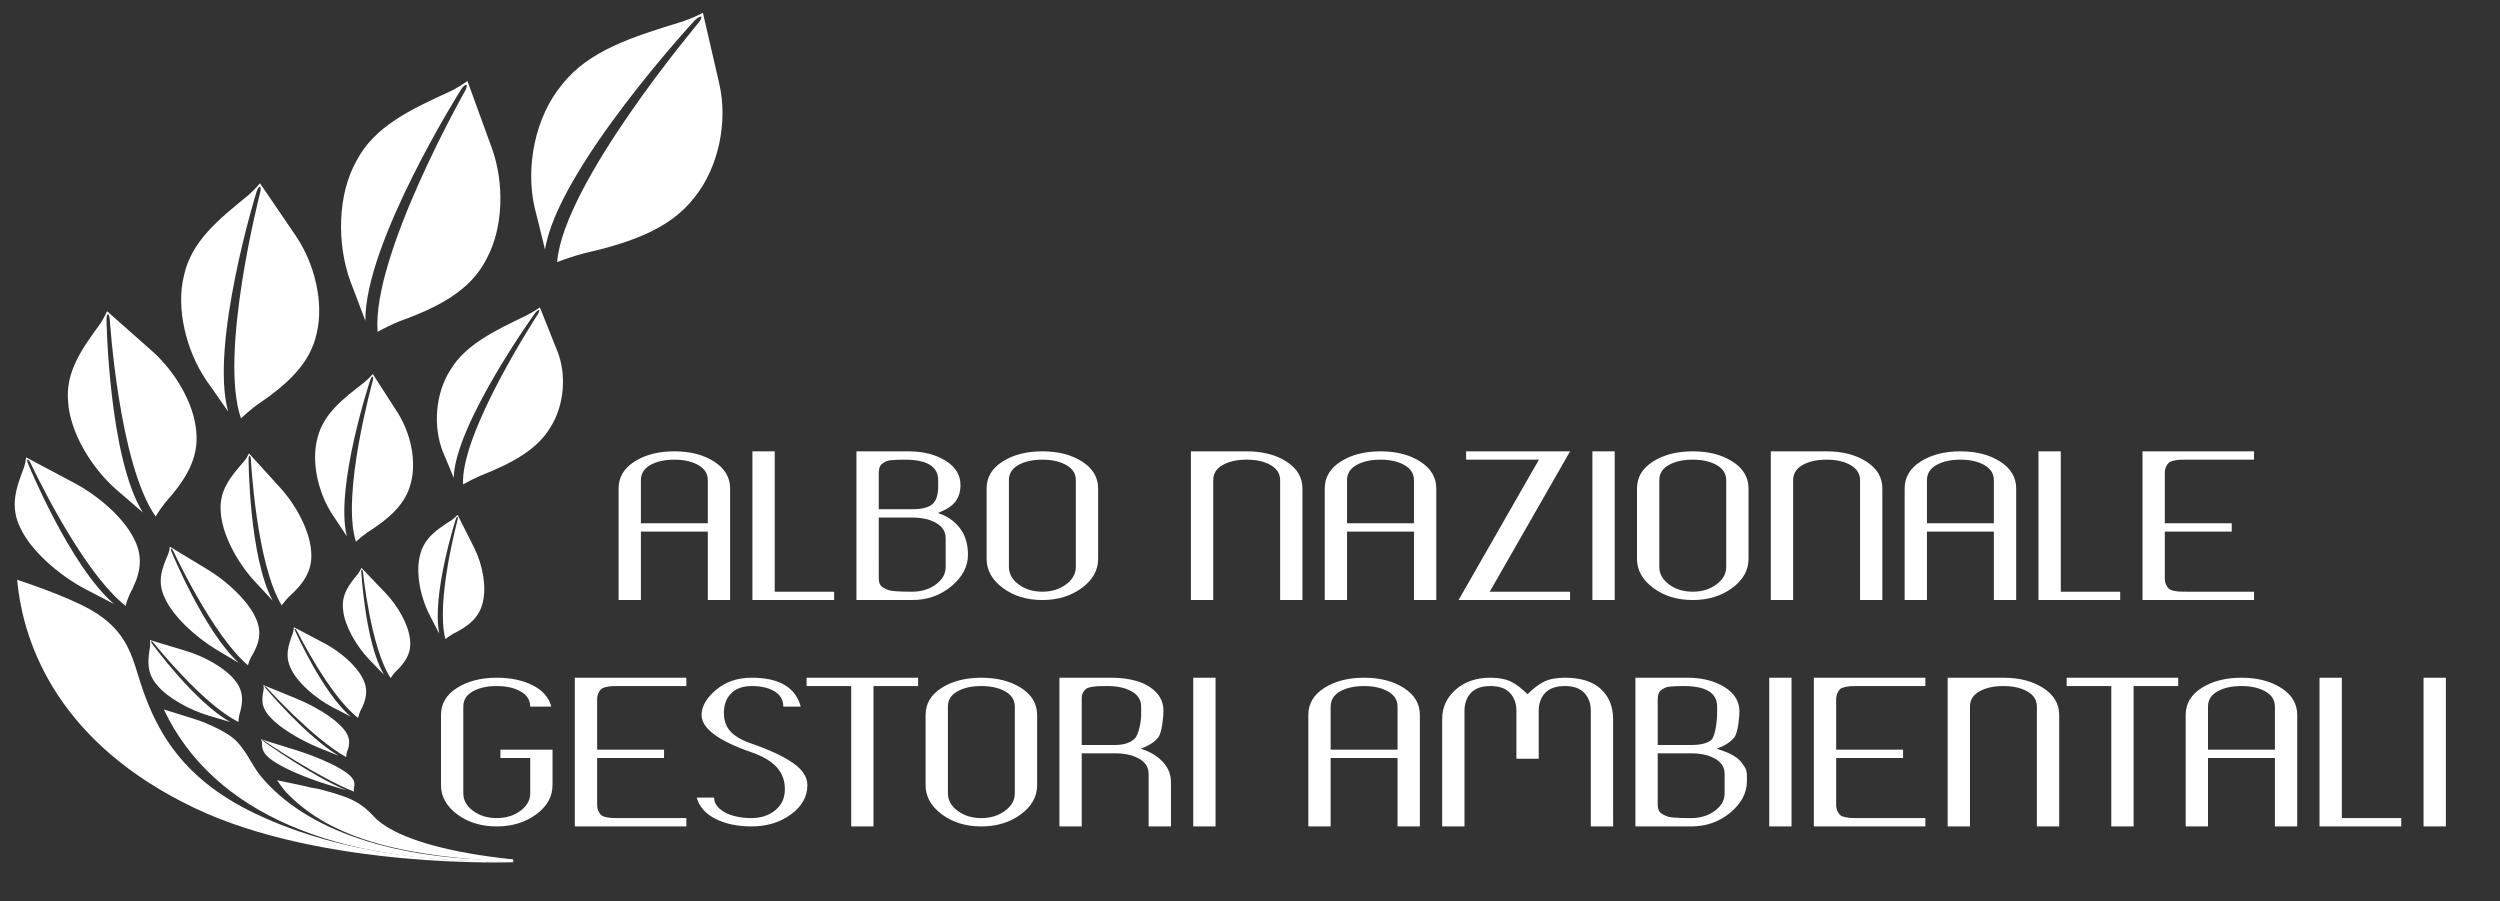 <?xml version="1.0" encoding="UTF-8" standalone="no"?>
<svg
   xmlns:dc="http://purl.org/dc/elements/1.1/"
   xmlns:cc="http://creativecommons.org/ns#"
   xmlns:rdf="http://www.w3.org/1999/02/22-rdf-syntax-ns#"
   xmlns:svg="http://www.w3.org/2000/svg"
   xmlns="http://www.w3.org/2000/svg"
   xmlns:sodipodi="http://sodipodi.sourceforge.net/DTD/sodipodi-0.dtd"
   xmlns:inkscape="http://www.inkscape.org/namespaces/inkscape"
   viewBox="0 0 430 155"
   height="155"
   width="430"
   xml:space="preserve"
   id="svg2"
   version="1.1"
   sodipodi:docname="MANUALE-UTILIZZO-LOGO_06_COLORE-WHITE_AGEST_WHITE (1).svg"
   inkscape:version="1.0.2 (e86c870879, 2021-01-15, custom)"><rect x="0" y="0" width="430" height="155" fill="#333333" stroke="none"/><sodipodi:namedview
     pagecolor="#ffffff"
     bordercolor="#666666"
     borderopacity="1"
     objecttolerance="10"
     gridtolerance="10"
     guidetolerance="10"
     inkscape:pageopacity="0"
     inkscape:pageshadow="2"
     inkscape:window-width="1920"
     inkscape:window-height="1018"
     id="namedview915"
     showgrid="false"
     inkscape:zoom="0.70021023"
     inkscape:cx="396.85333"
     inkscape:cy="389.88291"
     inkscape:window-x="2729"
     inkscape:window-y="-6"
     inkscape:window-maximized="1"
     inkscape:current-layer="svg2" /><defs
     id="defs6" /><g
     transform="matrix(1.333,0,0,-1.333,-185.659,635.523)"
     id="g10"><g
       transform="scale(0.1)"
       id="g12"><path
         id="path14"
         style="fill:#ffffff;fill-opacity:1;fill-rule:nonzero;stroke:none"
         d="m 2055.46,3655.09 c 0,0 -1.47,1.1 -1.82,1.61 -82.33,-1.65 -214.47,5.45 -331.33,61.04 -100.63,47.87 -131.91,114.97 -151.34,178.67 -9.18,30.11 -18.41,59.76 -60.19,83.85 -33.22,19.15 -95.81,39.18 -95.81,39.18 7.95,-87.38 56.51,-212.02 228.28,-294.15 166.32,-79.53 412.21,-70.2 412.21,-70.2" /><path
         id="path16"
         style="fill:#ffffff;fill-opacity:1;fill-rule:nonzero;stroke:none"
         d="m 2320.94,4659.42 c -7.05,30.53 -14.1,61.07 -21.15,91.6 -8.78,-4.46 -17.73,-8.18 -26.81,-11.32 -63.38,-19.44 -120.7,-37.23 -155,-81.29 -34.85,-41.66 -47.37,-106.56 -35.29,-158.89 0,0 7.98,-31.16 13.38,-54.03 15.72,103.2 192.03,294.87 193.47,296.15 1.55,1.38 5.95,5.46 8.01,4.32 1.14,-0.63 -1.34,-5.08 -2.78,-6.95 -1.36,-1.77 -174.91,-207.5 -183.07,-309.53 10.49,4.07 25.26,8.81 33.91,11.07 59.24,13.56 111.63,31.18 143.05,72.14 31.84,39.11 43.4,98.54 32.28,146.73" /><path
         id="path18"
         style="fill:#ffffff;fill-opacity:1;fill-rule:nonzero;stroke:none"
         d="m 2111.98,4314.47 c -7.52,18.84 -15.03,37.67 -22.54,56.5 -5.57,-3.87 -11.32,-7.29 -17.21,-10.34 -41.33,-19.76 -78.7,-37.76 -98.08,-70.02 -19.97,-30.79 -22.69,-73.97 -9.81,-106.24 0,0 8.2,-19.13 13.91,-33.23 1.48,68.19 104.2,211.64 105.06,212.63 0.93,1.06 3.55,4.19 5.05,3.69 0.84,-0.27 -0.45,-3.42 -1.26,-4.79 -0.77,-1.29 -100.35,-153.48 -96.8,-220.04 6.77,3.83 16.38,8.56 22.06,11 39.04,15.5 73.08,32.83 90.77,62.77 18.15,28.8 20.71,68.35 8.85,98.07" /><path
         id="path20"
         style="fill:#ffffff;fill-opacity:1;fill-rule:nonzero;stroke:none"
         d="m 2027.32,4576.88 c -10.46,28.74 -20.91,57.48 -31.37,86.21 -6.93,-4.98 -14.11,-9.27 -21.49,-13 -51.82,-23.73 -98.67,-45.4 -121.9,-90.42 -24.05,-42.77 -25.53,-106.06 -7.6,-155.3 0,0 11.35,-29.26 19.29,-50.78 -1.27,100.3 123.15,298.34 124.21,299.68 1.14,1.45 4.34,5.71 6.28,4.79 1.08,-0.51 -0.42,-4.99 -1.39,-6.9 -0.93,-1.8 -120.95,-213.12 -113.33,-311.68 8.46,4.75 20.5,10.47 27.63,13.34 49.11,17.75 91.73,38.86 112.92,80.68 21.83,40.08 23.26,98.03 6.75,143.38" /><path
         id="path22"
         style="fill:#ffffff;fill-opacity:1;fill-rule:nonzero;stroke:none"
         d="m 1774.53,4463.22 c -15.42,22.66 -30.85,45.32 -46.28,67.98 -4.73,-5.74 -9.85,-10.92 -15.25,-15.67 -38.55,-31.21 -73.34,-59.6 -82.78,-103.29 -10.65,-41.91 2.54,-96.87 28.98,-135.71 0,0 16.31,-22.92 27.95,-39.86 -23.96,86.36 36.4,283.12 36.99,284.5 0.64,1.49 2.38,5.83 4.24,5.43 1.03,-0.22 0.78,-4.39 0.39,-6.24 -0.37,-1.75 -53.97,-209.07 -25.03,-292.62 6.09,5.85 15,13.28 20.4,17.23 37.6,25.48 68.94,52.52 77.38,93.02 9.37,39.12 -2.64,89.48 -26.99,125.23" /><path
         id="path24"
         style="fill:#ffffff;fill-opacity:1;fill-rule:nonzero;stroke:none"
         d="m 1588.71,4314.94 c -19.27,17.05 -38.54,34.1 -57.81,51.15 -2.42,-5.68 -5.32,-10.95 -8.58,-15.89 -24,-32.93 -45.6,-62.86 -41.57,-101.92 2.53,-37.73 28.79,-82.92 61.82,-112.14 0,0 20.08,-17.14 34.58,-29.87 -44,70.49 -47.08,249.26 -46.96,250.54 0.13,1.38 0.4,5.39 2.08,5.35 0.93,-0.03 1.87,-3.66 2.05,-5.31 0.16,-1.56 11.87,-188.35 59.31,-255.64 3.54,6 9.03,13.8 12.5,18.05 24.78,27.86 43.83,56.07 39.82,92.24 -2.83,35.13 -26.83,76.54 -57.24,103.44" /><path
         id="path26"
         style="fill:#ffffff;fill-opacity:1;fill-rule:nonzero;stroke:none"
         d="m 1488.69,4144.39 c -20.78,11.05 -41.55,22.09 -62.33,33.14 -0.33,-4.43 -1.18,-8.59 -2.42,-12.55 -10.12,-26.52 -19.14,-50.6 -4.47,-79.31 13.05,-27.85 47.75,-59.23 83.36,-78.16 0,0 21.47,-11.04 37.07,-19.28 -56.62,48.69 -111.15,181.38 -111.42,182.34 -0.3,1.04 -1.24,4.05 0.15,4.15 0.77,0.06 2.6,-2.56 3.23,-3.77 0.59,-1.15 64.53,-139.07 123.04,-185.09 1.16,4.76 3.39,11.03 5.01,14.48 12.23,22.82 19.66,45.41 5.85,71.97 -12.54,25.89 -44.29,54.65 -77.07,72.08" /><path
         id="path28"
         style="fill:#ffffff;fill-opacity:1;fill-rule:nonzero;stroke:none"
         d="m 1905.74,4235.37 c -10.64,16.55 -21.28,33.09 -31.92,49.63 -3.45,-3.99 -7.15,-7.58 -11.07,-10.85 -27.84,-21.41 -52.98,-40.9 -60.32,-71.89 -8.17,-29.7 0.42,-69.27 18.65,-97.62 0,0 11.26,-16.75 19.29,-29.12 -15.79,62.25 29.95,201.44 30.39,202.41 0.47,1.05 1.77,4.11 3.08,3.78 0.73,-0.18 0.5,-3.16 0.19,-4.47 -0.29,-1.24 -41.37,-148.12 -21.99,-208.48 4.41,4.04 10.85,9.15 14.74,11.84 27.1,17.35 49.76,35.94 56.34,64.69 7.23,27.73 -0.59,63.98 -17.38,90.08" /><path
         id="path30"
         style="fill:#ffffff;fill-opacity:1;fill-rule:nonzero;stroke:none"
         d="m 1754.6,4137.99 c -13.5,14.85 -26.99,29.71 -40.49,44.57 -1.76,-3.66 -3.85,-6.95 -6.2,-9.96 -17.25,-19.72 -32.78,-37.68 -30.25,-65.84 1.48,-27 19.69,-62.74 42.82,-88.2 0,0 14.07,-15.04 24.22,-26.15 -30.55,56.2 -31.26,182.82 -31.17,183.7 0.1,0.96 0.33,3.75 1.52,3.47 0.66,-0.15 1.29,-2.85 1.4,-4.05 0.11,-1.12 6.86,-134.67 39.87,-189.11 2.56,3.72 6.5,8.42 9,10.91 17.76,16.03 31.47,33.15 28.93,59.26 -1.72,25.21 -18.36,57.95 -39.65,81.4" /><path
         id="path32"
         style="fill:#ffffff;fill-opacity:1;fill-rule:nonzero;stroke:none"
         d="m 1661.05,4032.47 c -16.36,9.92 -32.71,19.85 -49.07,29.78 -0.29,-3.27 -0.97,-6.29 -1.97,-9.12 -8.1,-18.87 -15.33,-36.01 -3.86,-58.56 10.19,-21.76 37.45,-47.95 65.49,-64.96 0,0 16.9,-9.98 29.19,-17.39 -44.5,40.86 -87,143.94 -87.21,144.68 -0.23,0.8 -0.96,3.11 0.14,3.07 0.61,-0.02 2.04,-2.12 2.53,-3.07 0.46,-0.9 50.37,-108.65 96.37,-147.68 0.94,3.44 2.73,7.91 4.02,10.34 9.75,15.94 15.72,32.11 4.93,52.98 -9.8,20.27 -34.74,44.26 -60.56,59.93" /><path
         id="path34"
         style="fill:#ffffff;fill-opacity:1;fill-rule:nonzero;stroke:none"
         d="m 1632.68,3927.76 c -15.49,4.66 -30.99,9.33 -46.49,13.99 0.44,-2.8 0.5,-5.48 0.27,-8.07 -2.78,-17.61 -5.18,-33.57 8.9,-49.89 12.86,-15.96 40.68,-31.8 67.24,-39.79 0,0 15.96,-4.59 27.59,-8.06 -45.02,24.29 -101.22,101.13 -101.55,101.7 -0.35,0.61 -1.43,2.39 -0.52,2.6 0.51,0.12 2.12,-1.32 2.72,-2.01 0.56,-0.65 63.82,-79.74 109.69,-102.16 0.06,3.09 0.61,7.23 1.17,9.55 4.74,15.52 6.31,30.39 -6.87,45.46 -12.24,14.79 -37.69,29.32 -62.15,36.68" /><path
         id="path36"
         style="fill:#ffffff;fill-opacity:1;fill-rule:nonzero;stroke:none"
         d="m 2055.46,3657.86 c -154.47,-1.04 -268.58,38.6 -326.39,108.46 -12.37,14.95 -19.72,37.25 -38.01,50.85 -12.82,9.54 -36.84,19.25 -39.7,20.08 -2.14,0.62 -4.25,1.35 -6.32,2.15 l -40.86,12.79 c 64.19,-135.87 223.95,-197.82 435.07,-195.88 -0.66,-0.47 8.35,0.53 16.21,1.55" /><path
         id="path38"
         style="fill:#ffffff;fill-opacity:1;fill-rule:nonzero;stroke:none"
         d="m 2004.49,4061.14 c -7.08,14.05 -14.16,28.09 -21.24,42.14 -2.35,-2.52 -4.86,-4.69 -7.51,-6.59 -18.86,-12.14 -35.89,-23.23 -40.99,-45.59 -5.65,-21.26 -0.07,-52.41 12.06,-76.48 0,0 7.5,-14.3 12.84,-24.82 -10.31,49.34 21.2,147.91 21.5,148.58 0.32,0.72 1.21,2.85 2.09,2.41 0.49,-0.24 0.32,-2.46 0.11,-3.4 -0.2,-0.9 -28.61,-105.96 -15.87,-154.39 2.99,2.41 7.35,5.34 9.98,6.81 18.34,9.18 33.69,19.94 38.27,40.71 5.01,19.92 -0.07,48.45 -11.24,70.62" /><path
         id="path40"
         style="fill:#ffffff;fill-opacity:1;fill-rule:nonzero;stroke:none"
         d="m 1890.06,4002.62 c -10.3,10.76 -20.59,21.51 -30.89,32.27 -1.14,-2.65 -2.53,-5.04 -4.12,-7.23 -11.75,-14.33 -22.32,-27.37 -19.45,-47.79 2.05,-19.58 16.52,-45.47 34.17,-63.91 0,0 10.72,-10.89 18.47,-18.93 -24.14,40.72 -29.29,132.55 -29.26,133.19 0.04,0.69 0.11,2.71 0.97,2.51 0.49,-0.11 1.04,-2.07 1.17,-2.93 0.11,-0.82 9.88,-97.66 35.73,-137.1 1.71,2.7 4.39,6.11 6.1,7.92 12.25,11.65 21.54,24.09 18.75,43.02 -2.16,18.28 -15.39,42 -31.64,58.98" /><path
         id="path42"
         style="fill:#ffffff;fill-opacity:1;fill-rule:nonzero;stroke:none"
         d="m 1811.23,3937.68 c -13.07,6.87 -26.14,13.75 -39.21,20.63 -0.14,-2.67 -0.6,-5.18 -1.31,-7.55 -5.88,-15.91 -11.11,-30.35 -1.55,-47.83 8.53,-16.93 30.56,-36.22 52.96,-48.01 0,0 13.5,-6.88 23.32,-12.01 -35.91,29.96 -71.82,110.59 -72,111.17 -0.2,0.63 -0.83,2.46 0.03,2.51 0.48,0.03 1.65,-1.57 2.06,-2.31 0.38,-0.7 42.22,-84.58 79.26,-112.95 0.64,2.86 1.93,6.62 2.88,8.69 7.25,13.65 11.51,27.21 2.53,43.38 -8.19,15.74 -28.35,33.42 -48.97,44.28" /><path
         id="path44"
         style="fill:#ffffff;fill-opacity:1;fill-rule:nonzero;stroke:none"
         d="m 1775.69,3866.01 c -14.34,5.87 -28.69,11.74 -43.04,17.61 0.44,-2.01 0.54,-3.89 0.36,-5.66 -2.32,-11.77 -4.32,-22.46 8.88,-36.2 12.08,-13.27 37.94,-29.01 62.53,-39.06 0,0 14.77,-5.9 25.54,-10.28 -41.83,24.52 -94.69,87.48 -94.99,87.93 -0.34,0.49 -1.35,1.9 -0.52,1.9 0.47,0 1.97,-1.28 2.53,-1.86 0.53,-0.55 59.92,-66.27 102.52,-89.64 0.01,2.14 0.46,4.93 0.94,6.45 4.15,9.99 5.39,20.06 -6.96,32.78 -11.48,12.35 -35.14,26.77 -57.79,36.03" /><path
         id="path46"
         style="fill:#ffffff;fill-opacity:1;fill-rule:nonzero;stroke:none"
         d="m 1774.1,3799.9 c -14.89,4.62 -29.77,9.24 -44.66,13.87 0.8,-1.39 1.25,-2.66 1.41,-3.84 0,-7.84 0.11,-14.97 15.38,-24.85 14.11,-9.51 41.92,-21.32 67.44,-29.25 0,0 15.3,-4.66 26.47,-8.11 -44.81,18.48 -107.48,63.41 -107.86,63.73 -0.41,0.34 -1.66,1.35 -0.85,1.31 0.44,-0.03 2.13,-0.96 2.78,-1.37 0.61,-0.4 70.08,-47.5 115.4,-65.24 -0.39,1.45 -0.48,3.31 -0.31,4.31 2.1,6.55 1.39,13.3 -12.88,22.45 -13.37,8.87 -38.82,19.69 -62.32,26.99" /><path
         id="path48"
         style="fill:#ffffff;fill-opacity:1;fill-rule:nonzero;stroke:none"
         d="m 2054.97,3655.59 v 3.13 c -82.82,8.51 -147.12,26.06 -175.8,51.32 -9.92,10.1 -18.47,20.36 -37.9,28.06 -13.62,5.4 -36.36,11.5 -39.37,11.91 -6.37,0.88 -12.47,2.21 -18.19,3.8 l -33.48,7.04 c 4.28,-6.04 9.06,-12.64 10.77,-14.47 60.93,-64.63 158.64,-84.3 293.97,-90.79" /><path
         id="path50"
         style="fill:#ffffff;fill-opacity:1;fill-rule:nonzero;stroke:none"
         d="m 2038.5,3800.3 v -10.74 h 38.45 v -45.66 c 0,-8.8 -4.24,-16.32 -12.7,-22.55 -8.47,-6.23 -18.63,-9.34 -30.47,-9.34 -11.99,0 -22.19,3.12 -30.58,9.37 -8.39,6.24 -12.59,13.78 -12.59,22.61 v 111.92 c 0,8.49 4.08,15.02 12.25,19.61 8.17,4.58 18.48,6.87 30.92,6.87 12.44,0 22.74,-2.34 30.92,-7 8.16,-4.66 12.25,-11.16 12.25,-19.48 h 27.2 c -3.14,11.82 -11.16,20.98 -24.05,27.48 -12.9,6.49 -28.33,9.74 -46.32,9.74 -20.39,0 -37.47,-4.37 -51.26,-13.12 -13.8,-8.74 -20.69,-20.36 -20.69,-34.85 v -90.68 c 0,-14.66 6.97,-27.19 20.91,-37.6 13.94,-10.41 30.95,-15.61 51.04,-15.61 19.79,0 36.72,5.16 50.81,15.49 14.09,10.32 21.14,22.89 21.14,37.72 v 45.82 z m 96.01,92.83 v -191.86 h 143.9 v 10.74 h -86.34 c -4.2,0 -7.31,0.04 -9.33,0.12 -2.03,0.09 -4.54,0.42 -7.54,1 -3,0.58 -5.17,1.45 -6.52,2.61 -1.35,1.17 -2.58,2.91 -3.71,5.24 -1.12,2.33 -1.68,5.15 -1.68,8.47 v 60.11 h 86.34 v 10.74 h -86.34 v 64.6 c 0,3.33 0.56,6.16 1.68,8.49 1.13,2.33 2.36,4.08 3.71,5.25 1.35,1.16 3.52,2.04 6.52,2.62 3,0.58 5.51,0.92 7.54,1 2.02,0.08 5.13,0.13 9.33,0.13 h 86.34 v 10.74 z m 281.93,-110.3 c -12.07,8.58 -30.09,17.03 -54.07,25.36 -12.29,4.16 -21.29,9.37 -26.98,15.61 -5.7,6.25 -8.55,14.28 -8.55,24.11 0,10.33 3.11,18.65 9.33,24.98 6.22,6.33 15.1,9.5 26.65,9.5 12.14,0 21.95,-2.29 29.45,-6.87 7.49,-4.59 11.24,-11.12 11.24,-19.61 H 2426 c -6.75,24.81 -27.81,37.22 -63.18,37.22 -18.44,0 -33.84,-5.25 -46.21,-15.74 -12.36,-10.49 -18.55,-21.23 -18.55,-32.23 0,-17.32 21.44,-33.39 64.31,-48.21 14.53,-5 25.37,-11.37 32.49,-19.11 7.11,-7.75 10.68,-17.28 10.68,-28.61 0,-11.33 -4.13,-20.36 -12.37,-27.1 -8.24,-6.75 -18.51,-10.12 -30.8,-10.12 -8.1,0 -15.74,0.95 -22.94,2.87 -7.19,1.91 -13.19,4.96 -17.98,9.12 -4.8,4.16 -7.2,8.99 -7.2,14.49 h -22.48 c 3.29,-11.83 11.39,-20.99 24.28,-27.48 12.89,-6.5 28.33,-9.74 46.32,-9.74 19.87,0 36.87,5.16 50.99,15.49 14.12,10.32 21.18,22.89 21.18,37.72 v 0.25 c 0,10.15 -6.03,19.52 -18.1,28.1 z m 17.12,110.3 v -10.74 h 57.56 v -181.12 h 28.77 v 181.12 h 57.56 v 10.74 z m 255.98,-171.75 c -8.47,-6.25 -18.63,-9.37 -30.47,-9.37 -11.99,0 -22.19,3.12 -30.58,9.37 -8.39,6.24 -12.59,13.78 -12.59,22.61 v 111.92 c 0,8.49 4.08,15.02 12.25,19.61 8.17,4.58 18.48,6.87 30.92,6.87 12.44,0 22.74,-2.34 30.92,-7 8.16,-4.66 12.25,-11.16 12.25,-19.48 v -111.92 c 0,-8.83 -4.24,-16.37 -12.7,-22.61 z m 41.48,123.78 c 0,14.33 -6.86,25.9 -20.57,34.73 -13.72,8.82 -30.85,13.24 -51.38,13.24 -20.39,0 -37.47,-4.37 -51.26,-13.12 -13.8,-8.74 -20.69,-20.36 -20.69,-34.85 v -90.68 c 0,-14.66 6.97,-27.19 20.91,-37.6 13.94,-10.41 30.95,-15.61 51.04,-15.61 19.79,0 36.72,5.16 50.81,15.49 14.09,10.32 21.14,22.89 21.14,37.72 z m 125.68,-30.82 c -5.69,-5.33 -14.01,-7.99 -24.95,-7.99 h -43.17 v 60.05 c 0,3.16 0.59,5.78 1.8,7.87 1.19,2.08 2.58,3.66 4.16,4.74 1.57,1.09 4.08,1.88 7.53,2.38 3.44,0.5 6.37,0.79 8.77,0.87 2.39,0.08 6.14,0.13 11.24,0.13 12.44,0 22.74,-2.29 30.91,-6.87 8.17,-4.59 12.26,-11.12 12.26,-19.61 v -11 c 0,-6.99 -2.85,-25.24 -8.55,-30.57 z m 47,-113.07 v 57.04 c 0,9.98 -3.53,18.76 -10.57,26.33 -7.05,7.57 -16.49,13.19 -28.33,16.85 10.94,4.18 18.55,9.2 22.82,15.06 4.27,5.85 6.41,25.2 6.41,33.86 0,9.49 -3.23,17.53 -9.67,24.11 -6.45,6.57 -14.62,11.32 -24.51,14.24 -9.89,2.91 -20.91,4.37 -33.05,4.37 h -67 v -191.86 h 28.78 v 94.33 h 43.17 c 12.44,0 22.74,-2.32 30.91,-6.98 8.17,-4.65 12.26,-11.21 12.26,-19.68 v -67.67 z m 28.77,191.86 v -191.86 h 28.78 v 191.86 z m 292.41,-47.97 c 0,14.33 -6.86,25.9 -20.58,34.73 -13.71,8.82 -30.84,13.24 -51.37,13.24 -20.39,0 -37.48,-4.37 -51.27,-13.12 -13.79,-8.74 -20.68,-20.36 -20.68,-34.85 v -143.89 h 28.78 v 88.29 h 86.34 v -88.29 h 28.78 z m -115.12,10.75 c 0,8.49 4.08,15.02 12.25,19.61 8.17,4.58 18.47,6.87 30.92,6.87 12.44,0 22.74,-2.34 30.91,-7 8.17,-4.66 12.26,-11.16 12.26,-19.48 v -55.61 h -86.34 z m 364.46,-15.99 c 0,15.82 -5.21,28.64 -15.62,38.47 -10.42,9.82 -25.97,14.74 -46.66,14.74 -11.09,0 -20.05,-1.71 -26.87,-5.12 -6.82,-3.42 -13.9,-8.79 -21.24,-16.12 -7.35,7.33 -14.43,12.7 -21.25,16.12 -6.82,3.41 -15.7,5.12 -26.64,5.12 -18.29,0 -33.24,-5.12 -44.86,-15.36 -11.62,-10.25 -17.42,-22.86 -17.42,-37.85 v -138.65 h 28.78 v 149.14 c 0,9.49 2.77,17.19 8.31,23.11 5.55,5.91 13.94,8.87 25.19,8.87 11.24,0 19.63,-2.96 25.18,-8.87 5.54,-5.92 8.32,-13.62 8.32,-23.11 v -61.79 h 28.78 v 61.79 c 0,9.49 2.77,17.19 8.32,23.11 5.54,5.91 14.01,8.87 25.4,8.87 11.24,0 19.64,-2.96 25.18,-8.87 5.55,-5.92 8.32,-13.62 8.32,-23.11 v -149.14 h 28.78 z m 58.57,32.35 c 0.68,2.08 1.88,3.75 3.6,5 1.72,1.24 3.37,2.24 4.95,2.99 1.57,0.75 3.93,1.25 7.08,1.5 3.15,0.25 5.73,0.42 7.76,0.5 2.02,0.08 5.06,0.13 9.1,0.13 28.78,0 43.17,-8.83 43.17,-26.48 v -8 c 0,-11.16 -2.55,-30.95 -7.64,-35.19 -5.1,-4.25 -13.72,-6.37 -25.86,-6.37 h -43.17 v 58.55 0 c 0,2.83 0.34,5.28 1.01,7.37 z m -1.01,-76.67 h 43.17 c 12.44,0 22.74,-2.32 30.92,-6.98 8.16,-4.65 12.25,-11.21 12.25,-19.68 v -25.04 c 0,-8.8 -4.24,-16.32 -12.7,-22.55 -8.47,-6.23 -18.63,-9.34 -30.47,-9.34 -5.25,0 -9.14,0.04 -11.69,0.12 -2.55,0.09 -5.85,0.25 -9.89,0.5 -4.05,0.25 -7.09,0.74 -9.11,1.49 -2.02,0.75 -4.16,1.75 -6.41,2.99 -2.25,1.25 -3.82,2.91 -4.72,4.99 -0.9,2.08 -1.35,4.52 -1.35,7.35 z m -28.78,97.53 v -191.86 h 71.95 c 19.48,0 36.35,5.94 50.59,17.82 14.24,11.89 21.36,25.47 21.36,40.76 0,13.66 -0.01,14.77 -6.98,23.94 -6.97,9.16 -19.93,13.86 -31.92,17.7 10.94,4.17 18.55,9.13 22.82,14.88 4.28,5.75 6.41,24.8 6.41,32.98 v 0.25 c 0,13 -6.45,23.51 -19.33,31.52 -12.9,8 -28.86,12.01 -47.9,12.01 z m 172.68,0 v -191.86 h 28.78 v 191.86 z m 57.56,0 v -191.86 h 143.89 v 10.74 h -86.33 c -4.2,0 -7.31,0.04 -9.33,0.12 -2.03,0.09 -4.54,0.42 -7.54,1 -3,0.58 -5.17,1.45 -6.52,2.61 -1.35,1.17 -2.58,2.91 -3.71,5.24 -1.12,2.33 -1.68,5.15 -1.68,8.47 v 60.11 h 86.34 v 10.74 h -86.34 v 64.6 c 0,3.33 0.56,6.16 1.68,8.49 1.13,2.33 2.36,4.08 3.71,5.25 1.35,1.16 3.52,2.04 6.52,2.62 3,0.58 5.51,0.92 7.54,1 2.02,0.08 5.13,0.13 9.33,0.13 h 86.33 v 10.74 z m 316.57,-47.97 c 0,14.33 -6.86,25.9 -20.57,34.73 -13.72,8.82 -30.84,13.24 -51.38,13.24 h -71.95 v -191.86 h 28.78 v 154.64 c 0,8.49 4.09,15.02 12.26,19.61 8.17,4.58 18.47,6.87 30.91,6.87 12.44,0 22.75,-2.34 30.92,-7 8.17,-4.66 12.25,-11.16 12.25,-19.48 v -154.64 h 28.78 z m 9.67,47.97 v -10.74 h 57.56 v -181.12 h 28.78 v 181.12 h 57.56 v 10.74 z m 297.46,-47.97 c 0,14.33 -6.86,25.9 -20.57,34.73 -13.72,8.82 -30.84,13.24 -51.38,13.24 -20.38,0 -37.47,-4.37 -51.26,-13.12 -13.79,-8.74 -20.69,-20.36 -20.69,-34.85 v -143.89 h 28.78 v 88.29 h 86.34 v -88.29 h 28.78 z m -115.12,10.75 c 0,8.49 4.09,15.02 12.26,19.61 8.17,4.58 18.47,6.87 30.91,6.87 12.44,0 22.75,-2.34 30.92,-7 8.17,-4.66 12.25,-11.16 12.25,-19.48 v -55.61 h -86.34 z m 143.9,37.22 v -191.86 h 105.45 v 10.74 h -76.67 v 181.12 z m 134.23,0 v -191.86 h 28.78 v 191.86 h -28.78" /><path
         id="path52"
         style="fill:#ffffff;fill-opacity:1;fill-rule:nonzero;stroke:none"
         d="m 2334.88,4137.29 c 0,14.32 -6.86,25.89 -20.58,34.72 -13.71,8.83 -30.84,13.24 -51.37,13.24 -20.39,0 -37.48,-4.37 -51.27,-13.11 -13.79,-8.75 -20.68,-20.36 -20.68,-34.85 v -143.9 h 28.78 v 88.3 h 86.34 v -88.3 h 28.78 z m -115.12,10.74 c 0,8.49 4.08,15.03 12.25,19.61 8.17,4.58 18.47,6.87 30.92,6.87 12.44,0 22.74,-2.33 30.91,-6.99 8.17,-4.67 12.26,-11.16 12.26,-19.49 v -55.6 h -86.34 z m 143.9,37.22 v -191.86 h 105.45 v 10.74 h -76.67 v 181.12 z m 164.02,-20.86 c 0.67,2.08 1.87,3.75 3.59,5 1.72,1.25 3.38,2.25 4.95,3 1.57,0.75 3.93,1.25 7.08,1.5 3.15,0.25 5.74,0.41 7.76,0.5 2.02,0.08 5.06,0.12 9.11,0.12 28.77,0 43.16,-8.83 43.16,-26.48 v -7.99 c 0,-11.16 -2.55,-18.87 -7.64,-23.11 -5.1,-4.25 -13.72,-6.37 -25.86,-6.37 h -43.17 v 46.46 0 c 0,2.83 0.34,5.29 1.02,7.37 z m -1.02,-64.57 h 43.17 c 12.44,0 22.75,-2.33 30.92,-6.98 8.17,-4.66 12.25,-11.22 12.25,-19.69 v -37.12 c 0,-8.81 -4.23,-16.32 -12.7,-22.55 -8.47,-6.23 -18.63,-9.35 -30.47,-9.35 -5.25,0 -9.14,0.04 -11.69,0.13 -2.55,0.08 -5.84,0.24 -9.89,0.49 -4.05,0.25 -7.08,0.75 -9.11,1.5 -2.02,0.75 -4.16,1.74 -6.41,2.99 -2.24,1.24 -3.82,2.91 -4.72,4.98 -0.9,2.08 -1.35,4.53 -1.35,7.35 z m -28.78,85.43 v -191.86 h 71.95 c 19.49,0 36.35,5.94 50.59,17.83 14.24,11.88 21.36,25.47 21.36,40.75 0,13.66 -3.48,25.07 -10.45,34.24 -6.97,9.16 -16.46,15.65 -28.45,19.49 10.94,4.17 18.55,9.13 22.83,14.88 4.27,5.76 6.4,12.72 6.4,20.89 v 0.25 c 0,13.01 -6.44,23.52 -19.33,31.52 -12.9,8.01 -28.86,12.01 -47.89,12.01 z m 270.37,-171.75 c -8.47,-6.24 -18.62,-9.37 -30.46,-9.37 -12,0 -22.19,3.13 -30.58,9.37 -8.4,6.25 -12.59,13.78 -12.59,22.61 v 111.92 c 0,8.49 4.08,15.03 12.25,19.61 8.17,4.58 18.47,6.87 30.92,6.87 12.44,0 22.74,-2.33 30.91,-6.99 8.17,-4.67 12.26,-11.16 12.26,-19.49 v -111.92 c 0,-8.83 -4.24,-16.36 -12.71,-22.61 z m 41.49,123.79 c 0,14.32 -6.86,25.89 -20.58,34.72 -13.71,8.83 -30.84,13.24 -51.37,13.24 -20.39,0 -37.48,-4.37 -51.27,-13.11 -13.79,-8.75 -20.68,-20.36 -20.68,-34.85 v -90.69 c 0,-14.65 6.97,-27.19 20.91,-37.6 13.94,-10.41 30.95,-15.61 51.04,-15.61 19.78,0 36.72,5.16 50.81,15.49 14.09,10.32 21.14,22.9 21.14,37.72 z m 263.62,0 c 0,14.32 -6.86,25.89 -20.57,34.72 -13.72,8.83 -30.85,13.24 -51.38,13.24 h -71.95 v -191.86 h 28.78 v 154.64 c 0,8.49 4.08,15.03 12.25,19.61 8.17,4.58 18.48,6.87 30.92,6.87 12.44,0 22.74,-2.33 30.92,-6.99 8.16,-4.67 12.25,-11.16 12.25,-19.49 v -154.64 h 28.78 z m 172.68,0 c 0,14.32 -6.86,25.89 -20.58,34.72 -13.71,8.83 -30.84,13.24 -51.37,13.24 -20.39,0 -37.48,-4.37 -51.27,-13.11 -13.79,-8.75 -20.68,-20.36 -20.68,-34.85 v -143.9 h 28.78 v 88.3 h 86.34 v -88.3 h 28.78 z m -115.12,10.74 c 0,8.49 4.08,15.03 12.25,19.61 8.17,4.58 18.47,6.87 30.92,6.87 12.44,0 22.74,-2.33 30.91,-6.99 8.17,-4.67 12.26,-11.16 12.26,-19.49 v -55.6 h -86.34 z m 153.59,37.22 v -10.74 h 93.98 l -97.61,-170.53 -6.07,-10.59 h 143.87 v 10.74 h -103.65 l 97.49,170.31 6.19,10.81 z m 162.98,0 v -191.86 h 28.78 v 191.86 z m 159.97,-171.75 c -8.47,-6.24 -18.62,-9.37 -30.46,-9.37 -12,0 -22.19,3.13 -30.58,9.37 -8.4,6.25 -12.59,13.78 -12.59,22.61 v 111.92 c 0,8.49 4.08,15.03 12.25,19.61 8.17,4.58 18.48,6.87 30.92,6.87 12.44,0 22.74,-2.33 30.91,-6.99 8.17,-4.67 12.26,-11.16 12.26,-19.49 v -111.92 c 0,-8.83 -4.24,-16.36 -12.71,-22.61 z m 41.49,123.79 c 0,14.32 -6.86,25.89 -20.58,34.72 -13.71,8.83 -30.84,13.24 -51.37,13.24 -20.39,0 -37.48,-4.37 -51.26,-13.11 -13.8,-8.75 -20.69,-20.36 -20.69,-34.85 v -90.69 c 0,-14.65 6.97,-27.19 20.91,-37.6 13.94,-10.41 30.95,-15.61 51.04,-15.61 19.78,0 36.72,5.16 50.81,15.49 14.09,10.32 21.14,22.9 21.14,37.72 z m 172.67,0 c 0,14.32 -6.85,25.89 -20.57,34.72 -13.71,8.83 -30.84,13.24 -51.38,13.24 h -71.94 v -191.86 h 28.78 v 154.64 c 0,8.49 4.08,15.03 12.25,19.61 8.17,4.58 18.47,6.87 30.91,6.87 12.44,0 22.75,-2.33 30.92,-6.99 8.17,-4.67 12.25,-11.16 12.25,-19.49 v -154.64 h 28.78 z m 172.68,0 c 0,14.32 -6.86,25.89 -20.57,34.72 -13.72,8.83 -30.84,13.24 -51.38,13.24 -20.38,0 -37.47,-4.37 -51.26,-13.11 -13.79,-8.75 -20.69,-20.36 -20.69,-34.85 v -143.9 h 28.78 v 88.3 h 86.34 v -88.3 h 28.78 z m -115.12,10.74 c 0,8.49 4.08,15.03 12.26,19.61 8.16,4.58 18.47,6.87 30.91,6.87 12.44,0 22.75,-2.33 30.92,-6.99 8.16,-4.67 12.25,-11.16 12.25,-19.49 v -55.6 h -86.34 z m 143.9,37.22 v -191.86 h 105.45 v 10.74 h -76.67 v 181.12 z m 134.23,0 v -191.86 h 143.9 v 10.74 h -86.34 c -4.2,0 -7.31,0.04 -9.33,0.13 -2.03,0.08 -4.54,0.41 -7.54,0.99 -3,0.59 -5.17,1.46 -6.52,2.62 -1.35,1.16 -2.58,2.91 -3.71,5.23 -1.12,2.33 -1.68,5.15 -1.68,8.47 v 60.12 h 86.34 v 10.74 h -86.34 v 64.59 c 0,3.33 0.56,6.16 1.68,8.5 1.13,2.33 2.36,4.08 3.71,5.24 1.35,1.17 3.52,2.04 6.52,2.63 3,0.58 5.51,0.91 7.54,1 2.02,0.08 5.13,0.12 9.33,0.12 h 86.34 v 10.74 h -143.9" /></g></g></svg>
